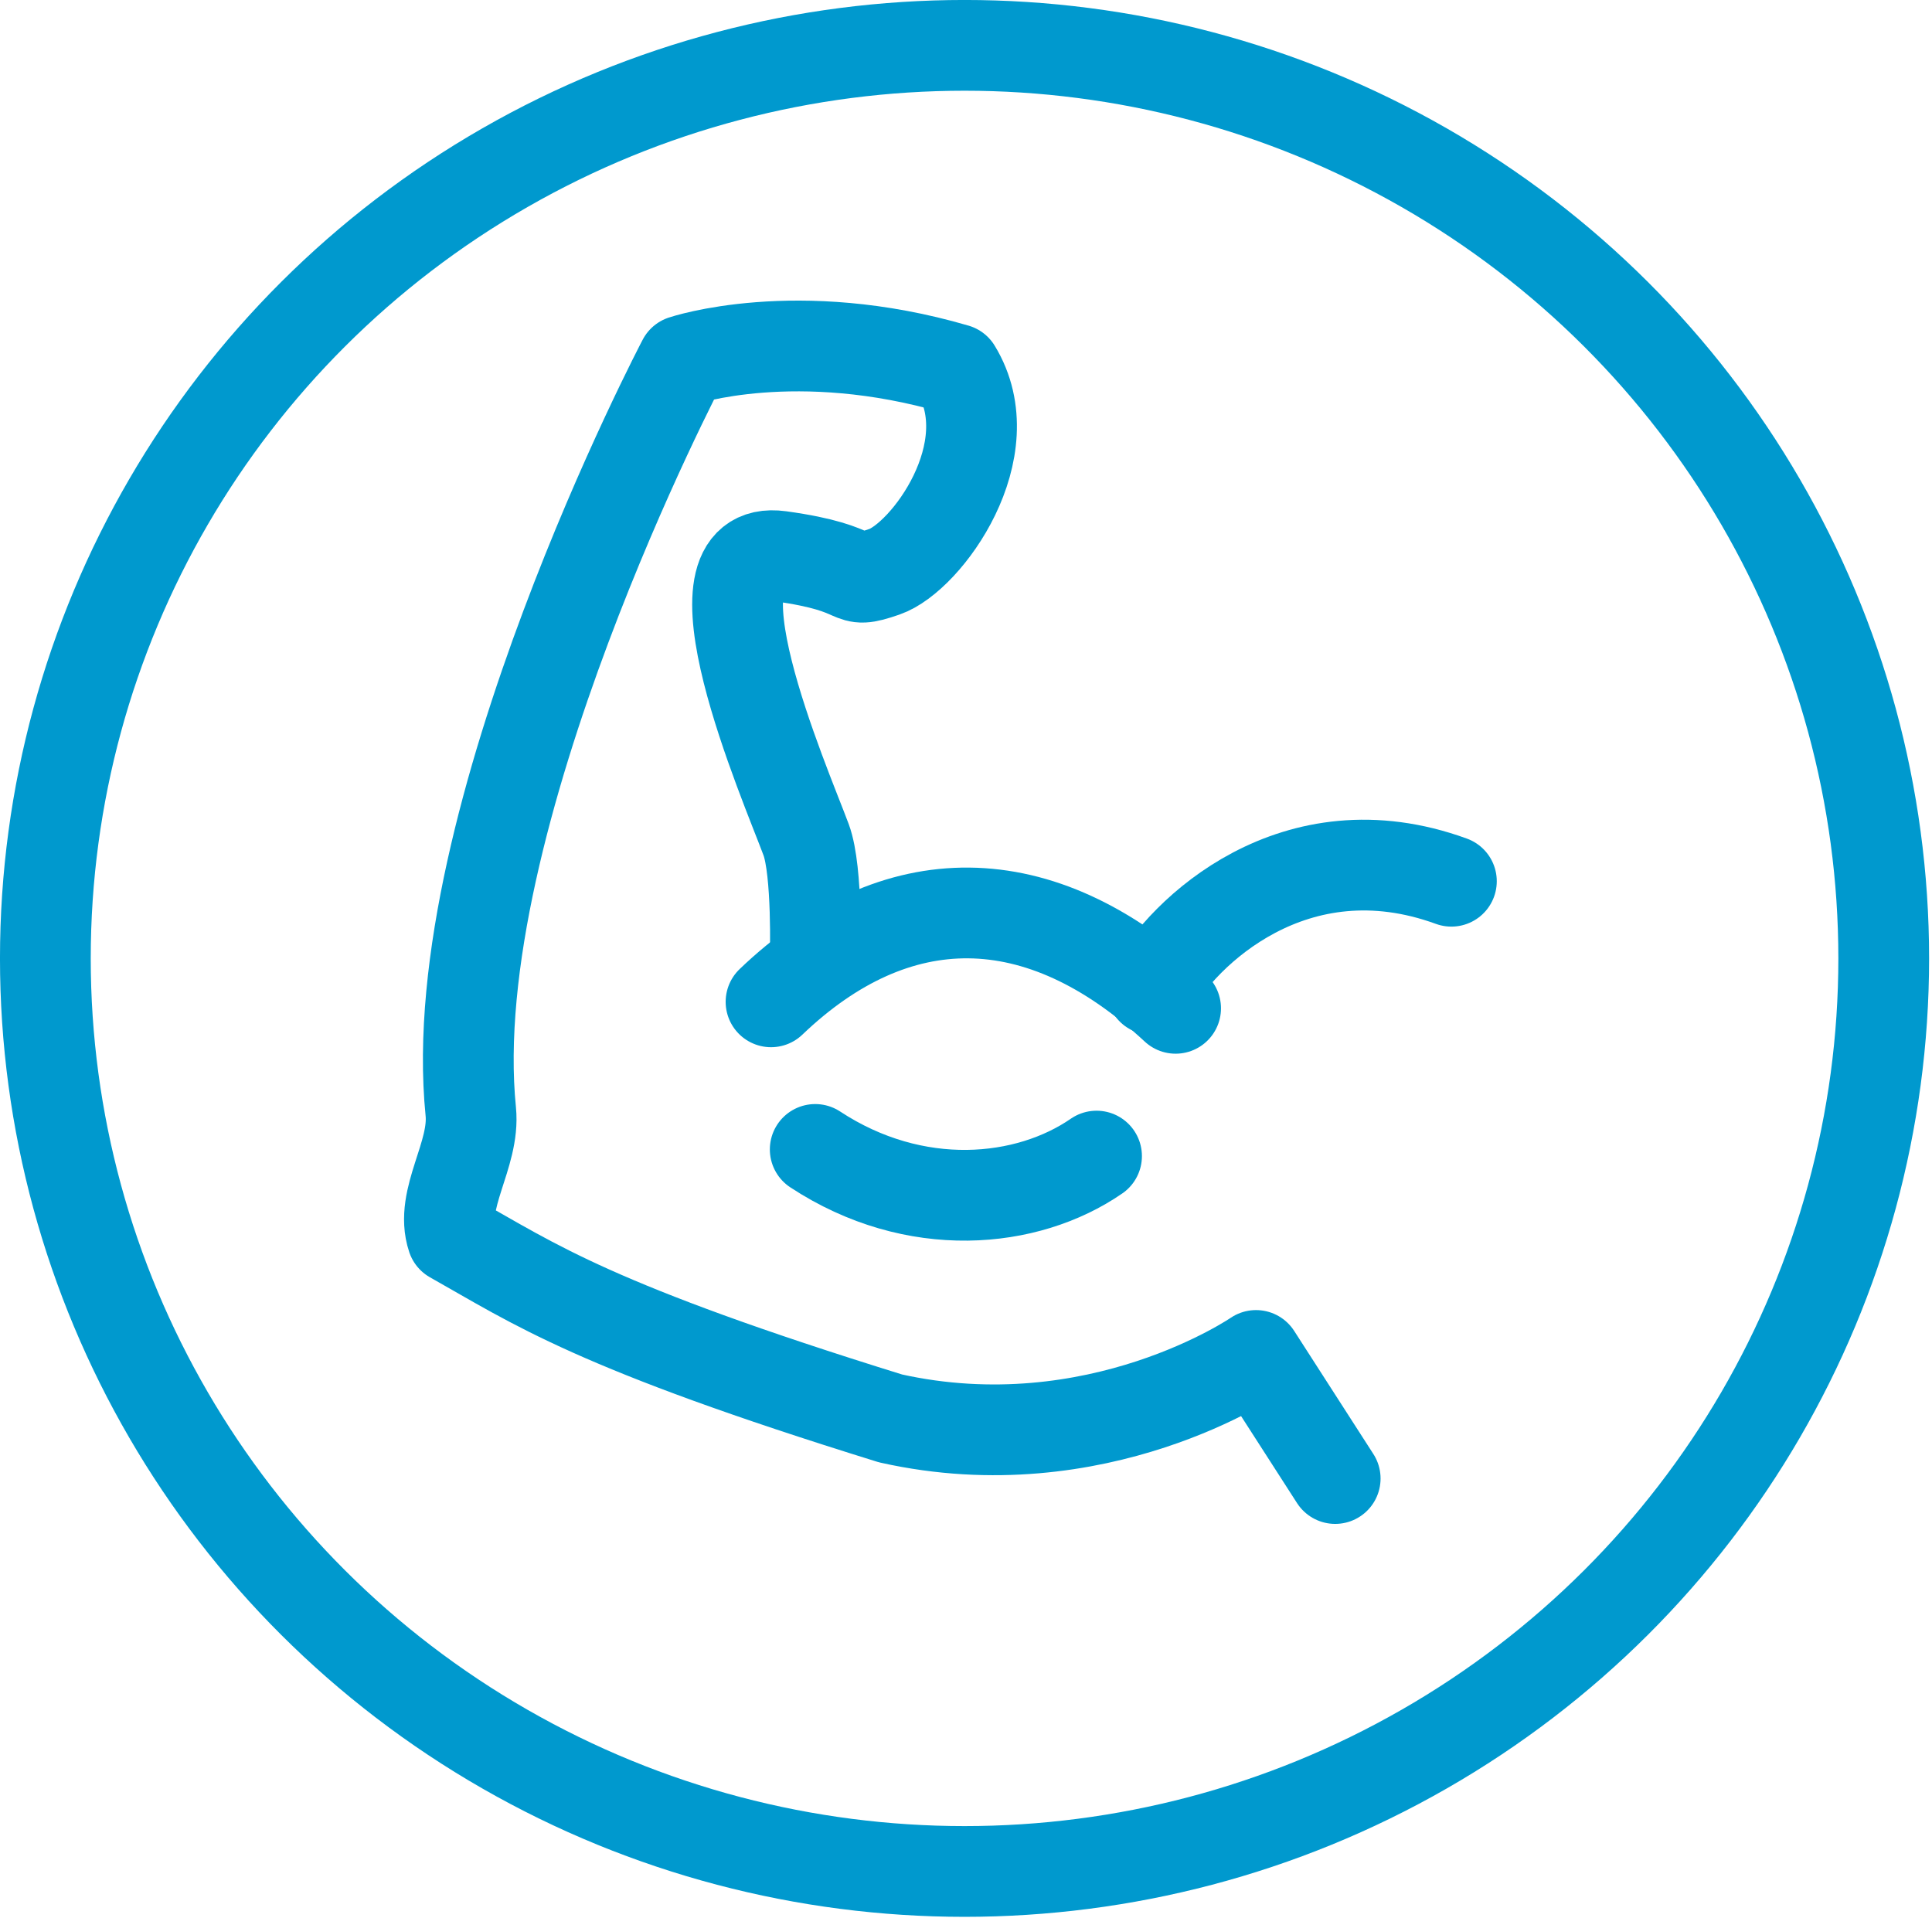 <svg xmlns="http://www.w3.org/2000/svg" xmlns:xlink="http://www.w3.org/1999/xlink" xmlns:serif="http://www.serif.com/" width="100%" height="100%" viewBox="0 0 142 141" xml:space="preserve" style="fill-rule:evenodd;clip-rule:evenodd;stroke-linecap:round;stroke-linejoin:round;stroke-miterlimit:1.5;"><g id="Function"><path d="M59.918,70.445c0,-0 0.19,-6.409 -0.667,-8.718c-1.533,-4.134 -9.276,-21.851 -1.915,-20.843c6.681,0.915 4.593,2.206 7.673,1.14c3.08,-1.065 8.862,-8.96 5.248,-14.887c-11.728,-3.434 -20.064,-0.626 -20.064,-0.626c-0,-0 -17.75,33.758 -15.592,55.189c0.321,3.188 -2.318,6.426 -1.357,9.282c6.097,3.431 10.391,6.508 32.208,13.274c15.216,3.401 26.864,-4.627 26.864,-4.627l5.819,9.046" style="fill:none;stroke:#0099ce;stroke-width:6.67px;"></path><ellipse cx="70.893" cy="70.445" rx="67.559" ry="67.112" style="fill:none;stroke:#0099ce;stroke-width:6.67px;"></ellipse><path d="M59.918,84.486c7.328,4.817 15.585,4.003 20.677,0.489" style="fill:none;stroke:#0099ce;stroke-width:6.67px;"></path><path d="M106.676,64.773c-11.535,-4.206 -19.789,3.797 -22.022,7.952" style="fill:none;stroke:#0099ce;stroke-width:6.67px;"></path><path d="M56.67,73.637c9.154,-8.755 19.718,-8.822 29.736,0.477" style="fill:none;stroke:#0099ce;stroke-width:6.67px;"></path></g></svg>